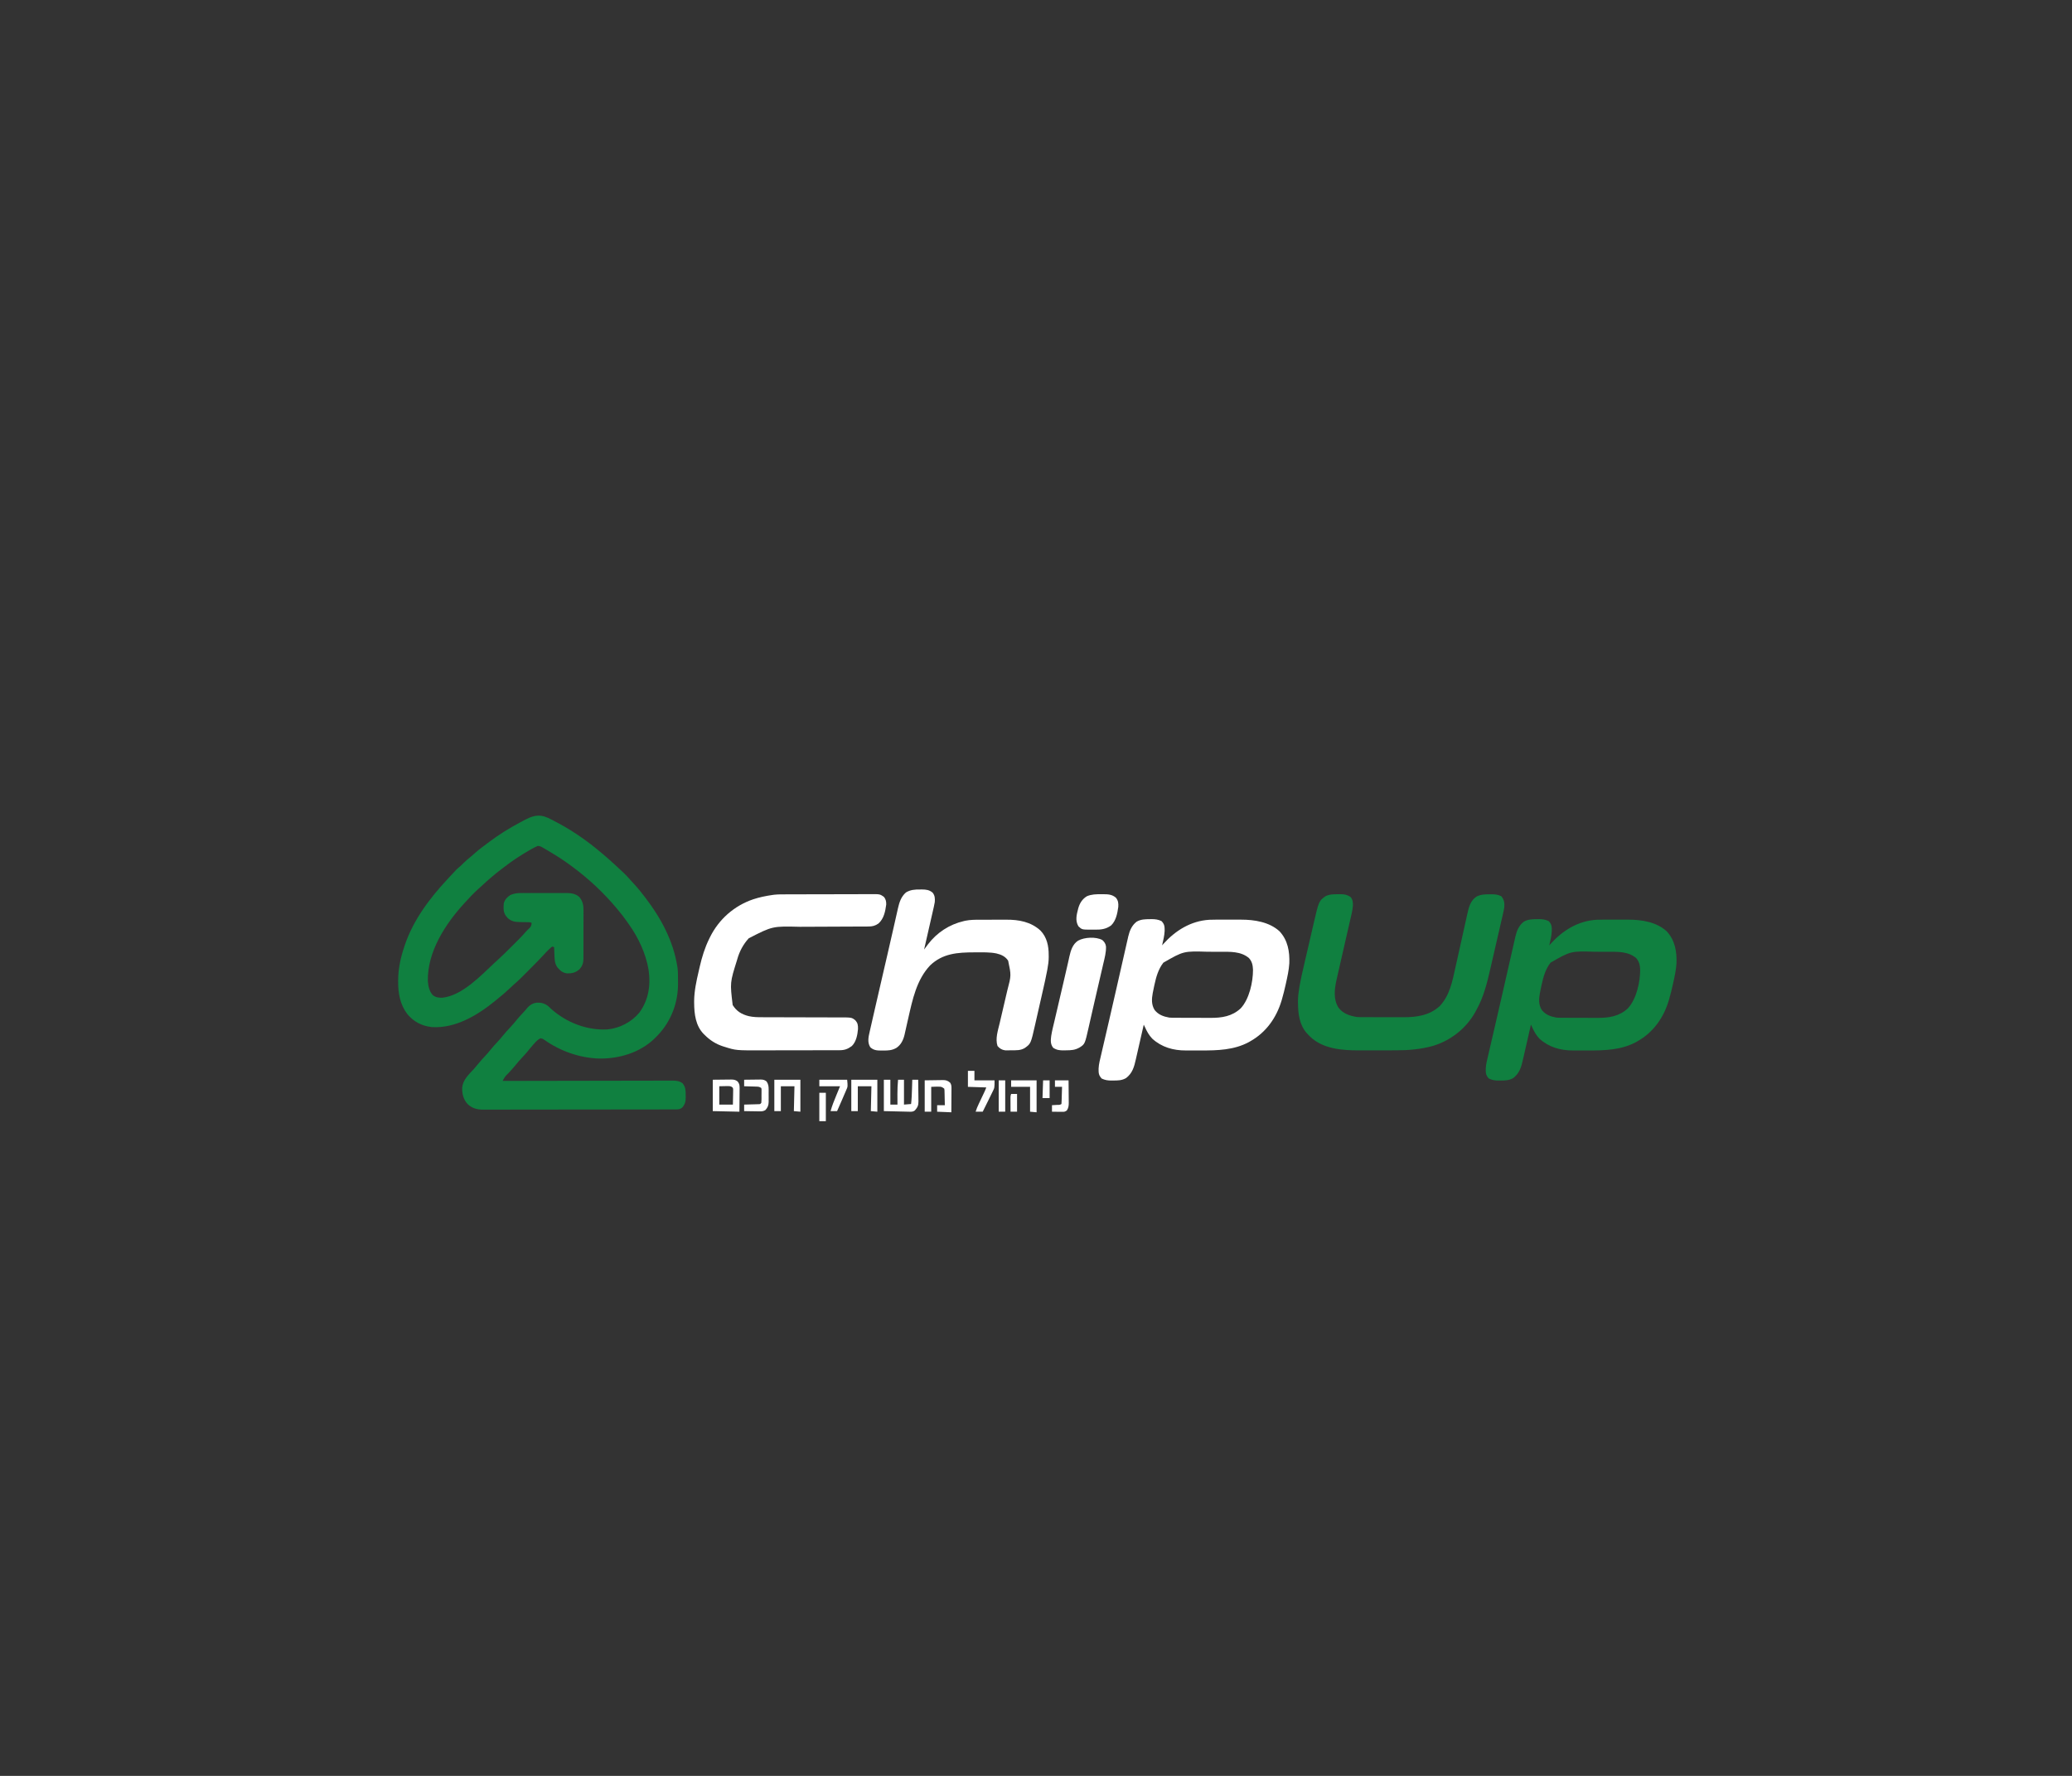 <?xml version="1.0" encoding="UTF-8"?>
<svg version="1.1" xmlns="http://www.w3.org/2000/svg" width="3500" height="3000">
<rect width="100%" height="100%" fill="#333333" stroke="none"/>
<path d="M0 0 C5.425 2.589 10.729 5.383 16.014 8.246 C17.3 8.934 17.3 8.934 18.611 9.636 C43.569 23.132 67.367 39.919 89.014 58.246 C90.057 59.115 91.1 59.983 92.143 60.851 C99.11 66.669 105.863 72.682 112.513 78.857 C114.052 80.28 115.6 81.692 117.151 83.101 C124.827 90.077 132.288 97.123 139.05 105.003 C140.946 107.167 142.897 109.271 144.864 111.37 C151.364 118.335 157.259 125.659 163.014 133.246 C163.555 133.951 164.095 134.656 164.652 135.382 C190.624 169.37 211.158 207.632 218.014 250.246 C218.19 251.326 218.366 252.405 218.547 253.518 C219.037 257.428 219.194 261.273 219.218 265.207 C219.223 265.955 219.229 266.704 219.235 267.476 C219.244 269.057 219.251 270.639 219.255 272.221 C219.264 274.58 219.295 276.938 219.327 279.296 C219.556 312.1 207.646 343.669 184.815 367.406 C183.891 368.343 182.967 369.28 182.014 370.246 C181.162 371.111 180.31 371.976 179.432 372.867 C154.672 396.662 119.557 407.008 85.8 406.46 C52.849 405.351 20.244 393.836 -6.568 374.777 C-9.57 372.842 -9.57 372.842 -12.986 372.246 C-17.314 374.201 -20.09 377.251 -23.236 380.746 C-23.955 381.542 -23.955 381.542 -24.689 382.355 C-28.477 386.585 -32.048 390.974 -35.607 395.398 C-38.783 399.2 -42.158 402.795 -45.544 406.409 C-48.661 409.757 -51.621 413.176 -54.486 416.746 C-58.368 421.584 -62.491 426.138 -66.738 430.656 C-72.891 436.8 -72.891 436.8 -76.986 444.246 C-76.362 444.244 -75.739 444.243 -75.097 444.241 C-38.154 444.151 -1.211 444.083 35.732 444.041 C40.168 444.036 44.604 444.031 49.04 444.026 C49.923 444.025 50.806 444.024 51.716 444.023 C66.015 444.005 80.313 443.974 94.612 443.937 C109.284 443.9 123.956 443.877 138.628 443.869 C147.681 443.864 156.734 443.846 165.787 443.814 C171.996 443.793 178.204 443.786 184.413 443.792 C187.994 443.794 191.576 443.79 195.158 443.769 C199.044 443.746 202.929 443.754 206.815 443.765 C207.943 443.753 209.072 443.741 210.235 443.729 C216.599 443.778 221.786 444.365 227.014 448.246 C232.191 454.75 232.223 460.034 232.264 467.996 C232.295 469.461 232.295 469.461 232.327 470.957 C232.367 478.414 231.542 483.339 226.514 489.121 C222.807 492.272 220.052 492.372 215.348 492.38 C213.566 492.387 213.566 492.387 211.749 492.393 C209.782 492.393 209.782 492.393 207.775 492.393 C206.373 492.396 204.971 492.4 203.569 492.404 C199.707 492.414 195.846 492.418 191.984 492.42 C187.822 492.424 183.66 492.434 179.498 492.443 C169.442 492.462 159.386 492.472 149.33 492.481 C144.595 492.486 139.86 492.491 135.125 492.496 C119.385 492.513 103.644 492.528 87.903 492.535 C83.818 492.537 79.732 492.539 75.646 492.541 C74.123 492.541 74.123 492.541 72.569 492.542 C56.122 492.551 39.675 492.576 23.228 492.608 C6.343 492.641 -10.542 492.659 -27.426 492.663 C-36.907 492.665 -46.388 492.674 -55.868 492.699 C-63.943 492.721 -72.018 492.729 -80.093 492.719 C-84.212 492.715 -88.33 492.716 -92.449 492.736 C-96.224 492.754 -99.998 492.753 -103.773 492.737 C-105.776 492.733 -107.78 492.75 -109.784 492.767 C-120.287 492.692 -128.462 490.552 -136.232 483.238 C-143.273 475.24 -145.488 466.228 -145.29 455.777 C-144.133 442.37 -134.153 433.433 -125.482 424.023 C-123.097 421.37 -120.843 418.652 -118.611 415.871 C-114.743 411.074 -110.636 406.575 -106.427 402.082 C-103.31 398.735 -100.35 395.316 -97.486 391.746 C-93.665 386.984 -89.595 382.531 -85.425 378.079 C-82.328 374.754 -79.389 371.358 -76.548 367.808 C-72.521 362.787 -68.193 358.121 -63.785 353.439 C-59.747 349.128 -55.998 344.65 -52.306 340.039 C-49.088 336.165 -45.671 332.493 -42.227 328.82 C-39.599 326.015 -37.077 323.185 -34.673 320.183 C-30.31 315.415 -25.437 312.774 -18.978 312.007 C-11.673 311.751 -5.411 313.433 0.307 318.128 C1.925 319.64 3.535 321.161 5.139 322.687 C31.062 345.756 65.394 359.075 100.014 357.246 C120.802 355.288 140.697 344.822 154.05 328.804 C169.744 307.315 173.475 281.902 169.495 256.061 C164.818 228.652 152.156 201.744 136.014 179.246 C135.214 178.098 134.414 176.949 133.616 175.8 C128.399 168.338 122.9 161.199 117.014 154.246 C116.579 153.726 116.144 153.206 115.696 152.67 C93.827 126.536 69.325 103.589 42.014 83.246 C41.298 82.708 40.581 82.17 39.843 81.616 C28.001 72.759 15.727 64.793 3.014 57.246 C2.156 56.732 1.297 56.219 0.413 55.689 C-2.043 54.23 -4.51 52.796 -6.986 51.371 C-7.721 50.935 -8.456 50.5 -9.214 50.052 C-13.123 47.84 -13.123 47.84 -17.49 47.226 C-21.123 48.71 -24.51 50.498 -27.923 52.433 C-28.701 52.871 -29.479 53.309 -30.28 53.76 C-45.589 62.491 -60.312 72.041 -74.216 82.873 C-75.92 84.195 -77.639 85.497 -79.365 86.792 C-91.319 95.8 -102.507 105.661 -113.466 115.844 C-115.045 117.301 -116.639 118.741 -118.236 120.179 C-125.603 126.842 -132.381 133.831 -138.986 141.246 C-139.744 142.065 -140.502 142.885 -141.282 143.73 C-173.579 178.775 -204.398 226.24 -203.271 275.55 C-202.617 284.02 -200.902 292.803 -194.986 299.246 C-189.943 303.374 -184.459 303.878 -178.107 303.617 C-145.013 299.682 -114.007 266.649 -90.901 245.018 C-89.453 243.678 -87.992 242.351 -86.525 241.03 C-78.069 233.387 -69.986 225.399 -61.938 217.329 C-59.663 215.048 -57.382 212.773 -55.101 210.498 C-53.629 209.025 -52.156 207.551 -50.685 206.078 C-50.015 205.41 -49.345 204.742 -48.655 204.054 C-44.811 200.191 -41.154 196.227 -37.625 192.074 C-35.884 190.132 -34.034 188.38 -32.111 186.621 C-29.105 183.695 -28.091 181.557 -27.986 177.246 C-30.725 175.876 -32.961 176.101 -36.025 176.07 C-37.245 176.046 -38.466 176.022 -39.724 175.998 C-42.291 175.955 -44.859 175.924 -47.427 175.904 C-55.883 175.713 -61.79 174.922 -68.228 169.281 C-68.767 168.63 -69.305 167.979 -69.861 167.308 C-70.415 166.66 -70.969 166.011 -71.54 165.343 C-76.017 158.846 -75.668 151.871 -74.986 144.246 C-73.337 137.977 -69.325 133.734 -63.986 130.246 C-57.871 127.488 -52.117 126.809 -45.478 126.857 C-44.122 126.85 -44.122 126.85 -42.739 126.841 C-39.78 126.828 -36.82 126.837 -33.861 126.847 C-31.788 126.845 -29.714 126.842 -27.641 126.838 C-23.307 126.834 -18.974 126.84 -14.64 126.854 C-9.102 126.872 -3.565 126.862 1.973 126.844 C6.251 126.833 10.528 126.836 14.806 126.844 C16.847 126.846 18.888 126.844 20.93 126.837 C23.789 126.829 26.647 126.841 29.507 126.857 C30.339 126.851 31.172 126.845 32.029 126.839 C39.444 126.918 47.065 128.406 52.678 133.622 C58.094 140.203 59.755 147.109 59.646 155.434 C59.656 156.88 59.656 156.88 59.667 158.355 C59.684 161.509 59.665 164.662 59.643 167.816 C59.644 170.024 59.647 172.233 59.651 174.442 C59.653 179.056 59.639 183.671 59.611 188.285 C59.577 194.188 59.583 200.089 59.602 205.992 C59.613 210.547 59.604 215.102 59.589 219.658 C59.583 221.834 59.584 224.01 59.59 226.186 C59.596 229.23 59.575 232.273 59.548 235.316 C59.558 236.652 59.558 236.652 59.568 238.015 C59.462 244.962 57.643 250.191 53.085 255.488 C46.238 261.234 40.941 262.75 31.979 262.55 C24.421 261.774 20.215 257.907 15.46 252.246 C10.33 245.148 10.804 236.755 10.452 228.308 C10.409 227.338 10.366 226.368 10.321 225.369 C10.216 222.994 10.114 220.62 10.014 218.246 C9.024 217.916 8.034 217.586 7.014 217.246 C5.106 218.422 5.106 218.422 3.257 220.226 C2.55 220.878 1.843 221.529 1.115 222.2 C-1.989 225.222 -4.945 228.355 -7.865 231.554 C-15.594 239.906 -23.574 247.987 -31.631 256.022 C-33.949 258.334 -36.262 260.652 -38.573 262.97 C-40.074 264.47 -41.574 265.969 -43.075 267.468 C-43.753 268.148 -44.43 268.827 -45.128 269.527 C-49.012 273.392 -52.997 277.082 -57.155 280.653 C-60.291 283.381 -63.282 286.262 -66.298 289.121 C-72.322 294.779 -78.512 300.104 -84.986 305.246 C-86.113 306.175 -87.24 307.106 -88.365 308.039 C-118.421 332.791 -156.612 356.126 -196.986 353.246 C-213.505 351.392 -227.474 344.081 -237.986 331.246 C-250.254 315.145 -253.603 295.944 -253.423 276.183 C-253.42 275.468 -253.417 274.753 -253.414 274.016 C-253.29 254.183 -249.276 235.988 -242.986 217.246 C-242.762 216.569 -242.538 215.892 -242.307 215.195 C-228.083 172.862 -200.658 136.247 -170.516 103.894 C-168.824 102.071 -167.143 100.239 -165.462 98.406 C-154.674 86.685 -154.674 86.685 -148.763 81.773 C-146.782 80.071 -144.99 78.246 -143.173 76.371 C-139.261 72.398 -135.031 68.935 -130.685 65.449 C-128.333 63.53 -126.092 61.55 -123.861 59.496 C-116.941 53.289 -109.428 47.804 -101.986 42.246 C-100.9 41.43 -100.9 41.43 -99.792 40.599 C-83.206 28.194 -65.659 17.168 -47.343 7.491 C-45.692 6.619 -44.047 5.737 -42.406 4.848 C-27.074 -3.395 -16.457 -7.417 0 0 Z " fill="#108040" transform="translate(925.986,1381.754)"/>
<path d="M0 0 C0.904 -0.021 1.807 -0.041 2.738 -0.062 C8.799 -0.097 14.246 0.557 19.75 3.25 C24.975 8.606 25.073 12.616 25.051 19.875 C24.675 28.113 22.557 36.232 20.75 44.25 C21.428 43.488 22.106 42.726 22.805 41.941 C43.217 19.189 69.343 2.868 100.577 1.024 C110.527 0.642 120.486 0.731 130.44 0.8 C133.685 0.817 136.93 0.807 140.175 0.796 C143.357 0.789 146.538 0.797 149.72 0.81 C151.213 0.814 152.706 0.815 154.199 0.811 C176.616 0.779 202.071 4.777 219.168 20.543 C233.193 35.676 236.352 54.75 235.645 74.602 C234.938 86.074 232.414 97.244 229.938 108.438 C229.771 109.192 229.605 109.947 229.433 110.724 C227.591 119.005 225.561 127.213 223.191 135.359 C222.996 136.034 222.801 136.708 222.601 137.403 C213.927 166.479 196.429 191.298 169.75 206.25 C168.953 206.71 168.157 207.17 167.336 207.645 C142.471 221.102 114.099 221.933 86.539 221.771 C82.584 221.749 78.63 221.762 74.674 221.786 C71.561 221.8 68.447 221.796 65.333 221.785 C63.876 221.783 62.42 221.786 60.963 221.795 C39.766 221.903 20.024 216.355 4.133 201.863 C-1.484 195.991 -4.951 189.626 -8.25 182.25 C-8.912 180.915 -9.578 179.581 -10.25 178.25 C-10.452 179.142 -10.654 180.035 -10.862 180.954 C-12.775 189.401 -14.701 197.845 -16.641 206.286 C-17.637 210.625 -18.629 214.964 -19.61 219.307 C-20.558 223.504 -21.519 227.699 -22.489 231.892 C-22.855 233.485 -23.216 235.079 -23.573 236.673 C-26.434 249.439 -29.298 260.2 -40.125 268.438 C-47.136 272.504 -53.754 272.588 -61.688 272.562 C-62.686 272.579 -63.684 272.595 -64.713 272.611 C-70.936 272.615 -75.614 271.946 -81.25 269.25 C-86.462 263.77 -86.594 259.836 -86.529 252.465 C-86.156 244.561 -84.054 236.888 -82.238 229.219 C-81.801 227.318 -81.364 225.418 -80.929 223.517 C-79.74 218.341 -78.533 213.169 -77.322 207.999 C-76.039 202.511 -74.772 197.019 -73.504 191.528 C-71.871 184.458 -70.235 177.389 -68.592 170.321 C-64.654 153.374 -60.775 136.415 -56.928 119.447 C-54.801 110.069 -52.665 100.692 -50.528 91.316 C-48.917 84.245 -47.309 77.173 -45.711 70.098 C-44.197 63.395 -42.669 56.695 -41.132 49.997 C-40.567 47.521 -40.005 45.045 -39.449 42.567 C-38.683 39.158 -37.901 35.753 -37.115 32.349 C-36.789 30.873 -36.789 30.873 -36.457 29.368 C-34.153 19.547 -30.448 10.538 -22.25 4.25 C-15.222 0.181 -7.887 0.044 0 0 Z M22.914 73.469 C14.312 84.525 10.651 97.769 7.75 111.25 C7.456 112.609 7.456 112.609 7.156 113.996 C6.564 116.785 5.994 119.578 5.438 122.375 C5.266 123.227 5.094 124.08 4.917 124.958 C3.057 134.851 2.595 144.648 8.156 153.484 C14.507 161.453 22.992 164.538 32.75 166.25 C35.672 166.509 38.572 166.544 41.504 166.541 C42.328 166.547 43.152 166.554 44.002 166.561 C46.7 166.58 49.399 166.584 52.098 166.586 C53.997 166.592 55.896 166.599 57.796 166.606 C61.771 166.618 65.746 166.622 69.72 166.621 C74.771 166.62 79.821 166.648 84.872 166.682 C88.796 166.705 92.719 166.708 96.643 166.707 C98.502 166.71 100.362 166.718 102.221 166.734 C121.406 166.88 139.15 164.251 153.688 150.492 C168.042 134.887 174.331 106.361 174.312 85.562 C173.979 77.869 172.813 71.604 167.453 65.695 C153.781 54.093 135.473 55.097 118.586 55.082 C117.273 55.079 115.961 55.075 114.608 55.072 C111.847 55.066 109.085 55.064 106.324 55.065 C103.535 55.065 100.747 55.058 97.958 55.044 C57.111 53.817 57.111 53.817 22.914 73.469 Z " fill="#108040" transform="translate(2596.25,1552.75)"/>
<path d="M0 0 C0.904 -0.021 1.807 -0.041 2.738 -0.062 C8.799 -0.097 14.246 0.557 19.75 3.25 C24.975 8.606 25.073 12.616 25.051 19.875 C24.675 28.113 22.557 36.232 20.75 44.25 C21.428 43.488 22.106 42.726 22.805 41.941 C43.217 19.189 69.343 2.868 100.577 1.024 C110.527 0.642 120.486 0.731 130.44 0.8 C133.685 0.817 136.93 0.807 140.175 0.796 C143.357 0.789 146.538 0.797 149.72 0.81 C151.213 0.814 152.706 0.815 154.199 0.811 C176.616 0.779 202.071 4.777 219.168 20.543 C233.193 35.676 236.352 54.75 235.645 74.602 C234.938 86.074 232.414 97.244 229.938 108.438 C229.771 109.192 229.605 109.947 229.433 110.724 C227.591 119.005 225.561 127.213 223.191 135.359 C222.996 136.034 222.801 136.708 222.601 137.403 C213.927 166.479 196.429 191.298 169.75 206.25 C168.953 206.71 168.157 207.17 167.336 207.645 C142.471 221.102 114.099 221.933 86.539 221.771 C82.584 221.749 78.63 221.762 74.674 221.786 C71.561 221.8 68.447 221.796 65.333 221.785 C63.876 221.783 62.42 221.786 60.963 221.795 C39.766 221.903 20.024 216.355 4.133 201.863 C-1.484 195.991 -4.951 189.626 -8.25 182.25 C-8.912 180.915 -9.578 179.581 -10.25 178.25 C-10.452 179.142 -10.654 180.035 -10.862 180.954 C-12.775 189.401 -14.701 197.845 -16.641 206.286 C-17.637 210.625 -18.629 214.964 -19.61 219.307 C-20.558 223.504 -21.519 227.699 -22.489 231.892 C-22.855 233.485 -23.216 235.079 -23.573 236.673 C-26.434 249.439 -29.298 260.2 -40.125 268.438 C-47.136 272.504 -53.754 272.588 -61.688 272.562 C-62.686 272.579 -63.684 272.595 -64.713 272.611 C-70.936 272.615 -75.614 271.946 -81.25 269.25 C-86.462 263.77 -86.594 259.836 -86.529 252.465 C-86.156 244.561 -84.054 236.888 -82.238 229.219 C-81.801 227.318 -81.364 225.418 -80.929 223.517 C-79.74 218.341 -78.533 213.169 -77.322 207.999 C-76.039 202.511 -74.772 197.019 -73.504 191.528 C-71.871 184.458 -70.235 177.389 -68.592 170.321 C-64.654 153.374 -60.775 136.415 -56.928 119.447 C-54.801 110.069 -52.665 100.692 -50.528 91.316 C-48.917 84.245 -47.309 77.173 -45.711 70.098 C-44.197 63.395 -42.669 56.695 -41.132 49.997 C-40.567 47.521 -40.005 45.045 -39.449 42.567 C-38.683 39.158 -37.901 35.753 -37.115 32.349 C-36.789 30.873 -36.789 30.873 -36.457 29.368 C-34.153 19.547 -30.448 10.538 -22.25 4.25 C-15.222 0.181 -7.887 0.044 0 0 Z M22.914 73.469 C14.312 84.525 10.651 97.769 7.75 111.25 C7.456 112.609 7.456 112.609 7.156 113.996 C6.564 116.785 5.994 119.578 5.438 122.375 C5.266 123.227 5.094 124.08 4.917 124.958 C3.057 134.851 2.595 144.648 8.156 153.484 C14.507 161.453 22.992 164.538 32.75 166.25 C35.672 166.509 38.572 166.544 41.504 166.541 C42.328 166.547 43.152 166.554 44.002 166.561 C46.7 166.58 49.399 166.584 52.098 166.586 C53.997 166.592 55.896 166.599 57.796 166.606 C61.771 166.618 65.746 166.622 69.72 166.621 C74.771 166.62 79.821 166.648 84.872 166.682 C88.796 166.705 92.719 166.708 96.643 166.707 C98.502 166.71 100.362 166.718 102.221 166.734 C121.406 166.88 139.15 164.251 153.688 150.492 C168.042 134.887 174.331 106.361 174.312 85.562 C173.979 77.869 172.813 71.604 167.453 65.695 C153.781 54.093 135.473 55.097 118.586 55.082 C117.273 55.079 115.961 55.075 114.608 55.072 C111.847 55.066 109.085 55.064 106.324 55.065 C103.535 55.065 100.747 55.058 97.958 55.044 C57.111 53.817 57.111 53.817 22.914 73.469 Z " fill="#FFFFFF" transform="translate(1942.25,1552.75)"/>
<path d="M0 0 C1.641 -0.037 1.641 -0.037 3.314 -0.074 C10.22 -0.099 14.693 0.671 20.562 4.375 C24.774 8.858 24.953 13.517 24.893 19.42 C24.143 28.396 21.777 37.154 19.742 45.91 C19.24 48.115 18.738 50.32 18.238 52.525 C16.92 58.322 15.587 64.116 14.25 69.909 C12.913 75.714 11.59 81.522 10.266 87.33 C8.491 95.108 6.713 102.886 4.931 110.662 C2.561 120.998 0.197 131.335 -2.117 141.684 C-2.349 142.714 -2.582 143.744 -2.821 144.805 C-6.252 160.237 -8.344 177.09 0.25 191.188 C7.852 201.647 19.234 205.423 31.562 207.375 C34.87 207.632 38.156 207.659 41.472 207.65 C42.407 207.655 43.341 207.66 44.304 207.665 C47.365 207.679 50.424 207.678 53.484 207.676 C55.634 207.68 57.783 207.684 59.932 207.689 C64.428 207.696 68.923 207.696 73.418 207.691 C79.145 207.685 84.871 207.702 90.598 207.725 C95.035 207.74 99.472 207.741 103.91 207.738 C106.019 207.738 108.129 207.743 110.239 207.753 C132.726 207.848 154.426 204.746 171.688 188.812 C188.399 170.905 192.925 147.108 197.996 123.931 C198.767 120.423 199.555 116.919 200.341 113.415 C201.99 106.052 203.624 98.685 205.253 91.317 C207.712 80.202 210.182 69.089 212.669 57.979 C213.597 53.832 214.516 49.682 215.428 45.531 C216.131 42.339 216.845 39.149 217.557 35.959 C217.803 34.828 218.049 33.697 218.302 32.531 C220.767 21.581 223.695 10.448 233.652 4.027 C240.85 0.288 247.299 0.163 255.312 0.125 C256.372 0.104 257.432 0.084 258.523 0.062 C264.926 0.031 269.788 0.525 275.562 3.375 C280.567 9.535 281.075 14.732 280.562 22.375 C279.893 26.637 278.935 30.816 277.951 35.015 C277.673 36.241 277.395 37.467 277.109 38.731 C276.35 42.073 275.577 45.412 274.801 48.751 C274.149 51.563 273.503 54.378 272.858 57.192 C271.328 63.86 269.787 70.525 268.24 77.188 C266.661 83.985 265.099 90.786 263.547 97.589 C262.201 103.484 260.845 109.376 259.48 115.267 C258.671 118.76 257.866 122.254 257.07 125.75 C251.612 149.701 245.683 173.82 233.562 195.375 C233.012 196.41 232.462 197.445 231.895 198.512 C216.45 226.577 190.18 247.235 159.562 256.375 C138.915 261.974 119.268 263.69 97.957 263.676 C95.583 263.68 93.208 263.684 90.834 263.689 C85.876 263.696 80.918 263.696 75.96 263.691 C69.661 263.685 63.362 263.702 57.063 263.725 C52.164 263.74 47.264 263.741 42.364 263.738 C40.044 263.738 37.725 263.743 35.405 263.753 C6.945 263.863 -25.857 261.41 -47.48 240.507 C-48.822 239.151 -50.131 237.764 -51.438 236.375 C-52.468 235.281 -52.468 235.281 -53.52 234.164 C-65.502 220.119 -67.663 202.153 -67.875 184.438 C-67.897 183.315 -67.92 182.192 -67.943 181.035 C-67.923 173.402 -67.054 166.098 -65.791 158.583 C-65.616 157.54 -65.441 156.497 -65.261 155.423 C-63.076 142.807 -60.185 130.36 -57.281 117.895 C-56.691 115.337 -56.101 112.779 -55.511 110.221 C-54.286 104.91 -53.055 99.6 -51.82 94.291 C-50.402 88.193 -48.992 82.093 -47.587 75.991 C-46.219 70.053 -44.846 64.116 -43.47 58.179 C-42.892 55.681 -42.314 53.183 -41.738 50.684 C-32.682 11.44 -32.682 11.44 -21.441 3.383 C-14.519 -0.099 -7.605 0.009 0 0 Z " fill="#108040" transform="translate(2260.438,1510.625)"/>
<path d="M0 0 C1.683 -0.006 3.366 -0.013 5.049 -0.02 C10.545 -0.041 16.042 -0.051 21.539 -0.061 C23.437 -0.065 25.336 -0.069 27.234 -0.074 C36.147 -0.093 45.061 -0.107 53.974 -0.115 C64.246 -0.125 74.518 -0.151 84.79 -0.192 C92.745 -0.222 100.701 -0.237 108.656 -0.24 C113.401 -0.242 118.146 -0.251 122.892 -0.276 C127.353 -0.3 131.814 -0.304 136.275 -0.294 C137.908 -0.293 139.542 -0.3 141.175 -0.313 C156.573 -0.436 156.573 -0.436 163.316 4.177 C166.593 7.982 167.444 12.243 167.316 17.177 C165.749 28.779 163.411 41.055 154.316 49.177 C148.715 53.163 143.977 54.298 137.206 54.322 C135.952 54.329 134.698 54.336 133.406 54.343 C132.018 54.345 130.63 54.348 129.242 54.351 C127.778 54.357 126.314 54.364 124.85 54.371 C121.695 54.386 118.54 54.397 115.385 54.407 C110.376 54.422 105.367 54.446 100.358 54.472 C86.113 54.543 71.868 54.602 57.622 54.654 C49.755 54.682 41.889 54.718 34.022 54.76 C29.87 54.783 25.717 54.801 21.564 54.811 C-24.765 53.65 -24.765 53.65 -64.856 74.189 C-74.036 84.173 -80.411 96.013 -84.121 109.005 C-84.333 109.737 -84.544 110.469 -84.762 111.224 C-96.642 149.09 -96.642 149.09 -92.059 186.962 C-85.485 197.551 -76.919 202.688 -64.946 205.733 C-57.246 207.472 -49.722 207.604 -41.879 207.578 C-40.338 207.583 -38.797 207.59 -37.257 207.599 C-33.966 207.614 -30.675 207.62 -27.385 207.618 C-22.172 207.616 -16.959 207.636 -11.746 207.658 C-1.623 207.699 8.501 207.718 18.624 207.735 C31.517 207.757 44.41 207.791 57.303 207.842 C62.475 207.862 67.648 207.871 72.821 207.873 C76.047 207.876 79.273 207.886 82.498 207.899 C83.984 207.904 85.469 207.904 86.955 207.902 C108.889 207.865 108.889 207.865 114.879 212.552 C119.396 217.417 119.756 221.117 119.629 227.618 C118.754 237.582 116.629 248.896 109.316 256.177 C102.395 261.324 97.054 263.297 88.478 263.317 C87.447 263.322 87.447 263.322 86.394 263.326 C84.09 263.335 81.786 263.337 79.482 263.338 C77.829 263.343 76.176 263.348 74.524 263.353 C70.029 263.366 65.534 263.373 61.039 263.377 C58.224 263.38 55.408 263.384 52.592 263.389 C43.762 263.402 34.932 263.412 26.102 263.416 C15.95 263.42 5.798 263.438 -4.354 263.467 C-12.223 263.489 -20.091 263.499 -27.96 263.5 C-32.648 263.501 -37.335 263.507 -42.023 263.525 C-86.384 263.686 -86.384 263.686 -106.059 257.49 C-106.879 257.235 -107.699 256.981 -108.545 256.719 C-120.726 252.743 -130.656 246.322 -139.684 237.177 C-140.245 236.638 -140.805 236.099 -141.383 235.544 C-154.637 221.699 -156.999 202.001 -157.121 183.802 C-157.132 182.657 -157.142 181.512 -157.152 180.333 C-156.983 163.393 -153.428 146.825 -149.57 130.395 C-148.935 127.681 -148.32 124.963 -147.707 122.243 C-143.982 106.038 -139.108 90.133 -131.746 75.177 C-131.322 74.304 -130.898 73.431 -130.461 72.531 C-115.335 41.983 -89.601 19.335 -57.434 8.365 C-47.081 4.987 -36.464 2.7 -25.684 1.177 C-24.489 1.008 -23.294 0.839 -22.063 0.665 C-14.737 -0.135 -7.36 0.012 0 0 Z " fill="#FFFFFF" transform="translate(1329.684,1510.823)"/>
<path d="M0 0 C1.045 -0.012 2.091 -0.023 3.168 -0.035 C10.301 -0.008 15.5 0.638 21.188 5.25 C25.169 10.264 25.378 15.149 24.875 21.375 C23.949 26.692 22.725 31.934 21.5 37.188 C21.146 38.74 20.792 40.292 20.439 41.845 C19.676 45.199 18.907 48.551 18.134 51.903 C16.781 57.774 15.448 63.651 14.117 69.527 C11.712 80.145 9.296 90.761 6.875 101.375 C7.476 100.567 8.077 99.76 8.697 98.928 C9.502 97.849 10.308 96.77 11.113 95.691 C11.9 94.636 12.687 93.581 13.497 92.494 C28.525 72.779 49.638 58.981 73.875 53.375 C74.596 53.204 75.317 53.033 76.06 52.857 C84.691 51.048 93.242 51.065 102.012 51.074 C103.662 51.07 105.311 51.066 106.961 51.061 C110.406 51.054 113.852 51.054 117.297 51.059 C121.666 51.065 126.034 51.048 130.403 51.025 C133.809 51.01 137.214 51.009 140.619 51.012 C142.228 51.012 143.836 51.007 145.445 50.997 C166.87 50.877 187.3 54.509 203.562 69.5 C214.358 80.748 217.416 95.623 217.312 110.75 C217.332 111.752 217.352 112.753 217.373 113.785 C217.369 120.813 216.455 127.454 215.174 134.347 C214.998 135.306 214.821 136.264 214.639 137.251 C212.565 148.305 210.095 159.266 207.594 170.23 C207.093 172.437 206.593 174.644 206.093 176.85 C205.054 181.428 204.011 186.006 202.966 190.582 C201.634 196.421 200.312 202.263 198.993 208.105 C197.967 212.644 196.934 217.181 195.899 221.718 C195.409 223.871 194.921 226.025 194.435 228.18 C187.161 260.412 187.161 260.412 177.008 267.719 C169.734 272.089 162.762 271.59 154.5 271.625 C153.281 271.646 152.061 271.666 150.805 271.688 C149.624 271.693 148.443 271.698 147.227 271.703 C146.152 271.712 145.078 271.722 143.971 271.731 C138.448 271.096 134.428 268.585 130.875 264.375 C126.829 252.237 131.555 238.24 134.398 226.305 C134.866 224.291 135.332 222.277 135.797 220.263 C137.016 214.994 138.252 209.729 139.493 204.465 C141.477 196.038 143.431 187.603 145.389 179.169 C146.071 176.246 146.758 173.324 147.447 170.402 C154.092 145.169 154.092 145.169 148.844 120.301 C144.203 113.073 137.037 109.898 128.902 107.985 C117.613 105.711 105.84 106.172 94.375 106.188 C93.485 106.188 92.595 106.189 91.678 106.19 C63.672 106.254 38.246 107.791 16.875 128.375 C-5.848 152.596 -12.708 185.897 -19.836 217.242 C-20.321 219.362 -20.807 221.482 -21.292 223.603 C-22.255 227.812 -23.198 232.025 -24.13 236.241 C-24.578 238.216 -25.027 240.19 -25.477 242.164 C-25.669 243.06 -25.862 243.956 -26.06 244.879 C-28.172 254.013 -32.047 262.381 -40.091 267.667 C-47.446 271.807 -53.926 272.132 -62.25 272 C-64.085 272.029 -64.085 272.029 -65.957 272.059 C-73.124 272.02 -78.765 271.483 -84.125 266.375 C-89.153 258.204 -87.191 249.319 -85.125 240.465 C-84.902 239.475 -84.679 238.485 -84.45 237.465 C-83.684 234.079 -82.905 230.696 -82.125 227.312 C-81.559 224.825 -80.994 222.338 -80.429 219.85 C-78.55 211.584 -76.647 203.323 -74.744 195.063 C-73.863 191.239 -72.984 187.415 -72.105 183.591 C-67.781 164.79 -63.451 145.989 -59.098 127.194 C-58.711 125.52 -58.711 125.52 -58.315 123.812 C-58.058 122.701 -57.801 121.59 -57.536 120.445 C-57.02 118.217 -56.504 115.989 -55.988 113.762 C-55.735 112.666 -55.481 111.57 -55.219 110.441 C-52.103 96.979 -49.009 83.511 -45.959 70.034 C-44.927 65.477 -43.89 60.922 -42.853 56.367 C-42.076 52.95 -41.304 49.532 -40.54 46.112 C-39.72 42.442 -38.887 38.776 -38.051 35.109 C-37.825 34.08 -37.599 33.05 -37.366 31.99 C-34.955 21.535 -32.048 12.208 -23.797 4.996 C-16.192 0.382 -8.739 -0.098 0 0 Z " fill="#FFFFFF" transform="translate(1554.125,1502.625)"/>
<path d="M0 0 C3.519 3.009 5.679 6.345 6.244 11.018 C6.557 20.768 4.045 29.953 1.828 39.371 C1.389 41.278 0.95 43.185 0.513 45.092 C-0.654 50.166 -1.835 55.235 -3.019 60.304 C-4.239 65.534 -5.446 70.766 -6.654 75.998 C-8.328 83.243 -10.007 90.487 -11.691 97.73 C-14.135 108.244 -16.547 118.764 -18.926 129.293 C-19.728 132.831 -20.531 136.37 -21.334 139.908 C-21.814 142.029 -22.292 144.151 -22.768 146.273 C-29.367 175.695 -29.367 175.695 -38.215 181.438 C-46.071 185.919 -52.222 186.242 -61.188 186.312 C-62.395 186.342 -63.602 186.371 -64.846 186.4 C-72.058 186.452 -76.917 185.99 -83 182 C-87.767 175.849 -87.249 169.627 -86.335 162.207 C-85.01 153.479 -82.742 144.885 -80.715 136.301 C-80.174 133.98 -79.634 131.658 -79.095 129.337 C-77.675 123.231 -76.243 117.127 -74.809 111.024 C-73.379 104.933 -71.96 98.838 -70.541 92.744 C-68.889 85.655 -67.235 78.567 -65.567 71.482 C-63.207 61.459 -60.86 51.435 -58.618 41.384 C-58.094 39.064 -57.569 36.744 -57.044 34.425 C-56.589 32.394 -56.151 30.361 -55.713 28.327 C-53.337 17.868 -50.304 7.141 -40.879 1.043 C-30.324 -4.816 -10.822 -5.939 0 0 Z " fill="#FFFFFF" transform="translate(1862,1588)"/>
<path d="M0 0 C1.223 -0.012 2.447 -0.023 3.707 -0.035 C11.864 -0.009 18.255 0.385 24.75 5.75 C28.83 10.79 29.235 15.028 28.875 21.375 C27.373 32.372 25 44.828 16.688 52.75 C8.166 58.995 -0.34 60 -10.685 59.842 C-12.754 59.812 -14.821 59.821 -16.891 59.834 C-32.5 59.809 -32.5 59.809 -38.5 54.125 C-44.271 44.359 -41.471 34.527 -38.84 24.139 C-36.45 15.376 -32.058 8.174 -24.125 3.375 C-16.238 0.02 -8.46 -0.081 0 0 Z " fill="#FFFFFF" transform="translate(1860.125,1510.625)"/>
<path d="M0 0 C3.63 0 7.26 0 11 0 C11 13.86 11 27.72 11 42 C14.96 42 18.92 42 23 42 C22.988 40.057 22.977 38.115 22.965 36.113 C22.958 34.184 22.951 32.254 22.945 30.324 C22.938 28.366 22.925 26.409 22.912 24.451 C22.891 16.25 23.233 8.165 24 0 C27.3 0 30.6 0 34 0 C34 13.86 34 27.72 34 42 C39.94 41.505 39.94 41.505 46 41 C47.013 32.3 47.316 23.622 47.562 14.875 C47.606 13.427 47.649 11.979 47.693 10.531 C47.799 7.021 47.901 3.511 48 0 C51.3 0 54.6 0 58 0 C58.099 6.156 58.172 12.312 58.22 18.469 C58.24 20.562 58.267 22.656 58.302 24.749 C58.35 27.762 58.373 30.775 58.391 33.789 C58.411 34.721 58.432 35.652 58.453 36.612 C58.456 43.557 56.952 46.575 52.438 51.812 C49.578 54.175 46.778 54.105 43.253 54.022 C42.279 54.001 41.305 53.981 40.301 53.96 C39.28 53.933 38.259 53.906 37.207 53.879 C36.266 53.858 35.326 53.838 34.357 53.816 C30.842 53.737 27.327 53.649 23.812 53.562 C15.954 53.377 8.096 53.191 0 53 C0 35.51 0 18.02 0 0 Z " fill="#FFFFFF" transform="translate(1493,1824)"/>
<path d="M0 0 C6.002 -0.062 12.004 -0.124 18.188 -0.188 C21.017 -0.228 21.017 -0.228 23.903 -0.27 C25.408 -0.279 26.913 -0.287 28.418 -0.293 C29.578 -0.316 29.578 -0.316 30.761 -0.339 C35.37 -0.342 38.417 0.012 42 3 C46.039 7.565 45.384 12.79 45.293 18.551 C45.289 19.565 45.284 20.579 45.28 21.623 C45.263 24.853 45.226 28.083 45.188 31.312 C45.172 33.506 45.159 35.699 45.146 37.893 C45.116 43.262 45.057 48.63 45 54 C30.15 53.67 15.3 53.34 0 53 C0 35.51 0 18.02 0 0 Z M11 11 C11 21.23 11 31.46 11 42 C18.59 42 26.18 42 34 42 C34.092 38.067 34.171 34.136 34.22 30.202 C34.25 28.207 34.301 26.212 34.352 24.217 C34.371 22.336 34.371 22.336 34.391 20.418 C34.422 18.682 34.422 18.682 34.454 16.911 C34.267 13.938 34.267 13.938 32.26 12.117 C29.751 10.877 28.235 10.651 25.453 10.707 C24.311 10.718 24.311 10.718 23.146 10.73 C21.712 10.771 21.712 10.771 20.25 10.812 C17.198 10.874 14.145 10.936 11 11 Z " fill="#FFFFFF" transform="translate(1204,1824)"/>
<path d="M0 0 C8.972 -0.124 8.972 -0.124 18.125 -0.25 C20.002 -0.286 21.879 -0.323 23.813 -0.36 C25.315 -0.372 26.818 -0.382 28.32 -0.391 C29.089 -0.411 29.857 -0.432 30.648 -0.453 C35.88 -0.456 38.896 0.463 43 4 C44.848 6.975 45.246 9.201 45.227 12.677 C45.227 13.597 45.227 14.518 45.227 15.467 C45.216 16.452 45.206 17.438 45.195 18.453 C45.192 19.468 45.19 20.484 45.187 21.53 C45.176 24.77 45.15 28.01 45.125 31.25 C45.115 33.448 45.106 35.646 45.098 37.844 C45.077 43.229 45.038 48.614 45 54 C37.08 53.67 29.16 53.34 21 53 C21 49.37 21 45.74 21 42 C25.29 42 29.58 42 34 42 C33.926 38.048 33.843 34.098 33.738 30.147 C33.688 28.141 33.653 26.135 33.619 24.129 C33.584 22.872 33.548 21.615 33.512 20.32 C33.486 19.158 33.459 17.995 33.432 16.797 C33.218 15.413 33.218 15.413 33 14 C27.962 10.273 27.962 10.273 11 11 C11 24.86 11 38.72 11 53 C7.37 53 3.74 53 0 53 C0 35.51 0 18.02 0 0 Z " fill="#FFFFFF" transform="translate(1562,1825)"/>
<path d="M0 0 C14.52 0 29.04 0 44 0 C44 17.82 44 35.64 44 54 C40.37 53.67 36.74 53.34 33 53 C33.33 39.14 33.66 25.28 34 11 C26.41 11 18.82 11 11 11 C11 24.86 11 38.72 11 53 C7.37 53 3.74 53 0 53 C0 35.51 0 18.02 0 0 Z " fill="#FFFFFF" transform="translate(1438,1824)"/>
<path d="M0 0 C14.52 0 29.04 0 44 0 C44 17.82 44 35.64 44 54 C40.37 53.67 36.74 53.34 33 53 C33.33 39.14 33.66 25.28 34 11 C26.41 11 18.82 11 11 11 C11 24.86 11 38.72 11 53 C7.37 53 3.74 53 0 53 C0 35.51 0 18.02 0 0 Z " fill="#FFFFFF" transform="translate(1308,1824)"/>
<path d="M0 0 C4.608 -0.074 9.216 -0.129 13.824 -0.165 C15.391 -0.18 16.957 -0.2 18.524 -0.226 C20.78 -0.263 23.036 -0.28 25.293 -0.293 C25.989 -0.308 26.685 -0.324 27.402 -0.34 C31.797 -0.341 34.61 0.146 38 3 C40.983 7.504 41.445 11.54 41.398 16.812 C41.401 17.544 41.404 18.276 41.407 19.031 C41.409 20.57 41.404 22.11 41.391 23.649 C41.375 25.993 41.391 28.336 41.41 30.68 C41.408 32.182 41.404 33.685 41.398 35.188 C41.408 36.228 41.408 36.228 41.417 37.29 C41.332 43.229 39.847 47.032 35.794 51.351 C32.243 53.447 29.294 53.509 25.293 53.391 C24.568 53.385 23.842 53.379 23.095 53.373 C20.792 53.351 18.49 53.301 16.188 53.25 C14.62 53.23 13.053 53.212 11.486 53.195 C7.657 53.151 3.829 53.082 0 53 C0 49.37 0 45.74 0 42 C1.211 41.97 1.211 41.97 2.447 41.94 C6.09 41.845 9.732 41.735 13.375 41.625 C14.646 41.594 15.917 41.563 17.227 41.531 C18.438 41.493 19.65 41.454 20.898 41.414 C22.019 41.383 23.14 41.351 24.294 41.319 C27.147 41.266 27.147 41.266 29 39 C29.458 34.851 29.324 30.671 29.312 26.5 C29.329 25.333 29.345 24.167 29.361 22.965 C29.362 21.852 29.363 20.74 29.363 19.594 C29.366 18.57 29.369 17.545 29.372 16.49 C29.249 15.668 29.127 14.847 29 14 C25.562 11.708 24.079 11.705 20.02 11.586 C18.856 11.547 17.693 11.509 16.494 11.469 C14.672 11.422 14.672 11.422 12.812 11.375 C11.586 11.336 10.359 11.298 9.096 11.258 C6.064 11.163 3.032 11.078 0 11 C0 7.37 0 3.74 0 0 Z " fill="#FFFFFF" transform="translate(1257,1824)"/>
<path d="M0 0 C3.63 0 7.26 0 11 0 C11 5.28 11 10.56 11 16 C22.22 16 33.44 16 45 16 C45 28.641 45 28.641 41.641 35.23 C41.295 35.951 40.949 36.671 40.593 37.413 C39.499 39.681 38.375 41.934 37.25 44.188 C36.511 45.707 35.774 47.227 35.039 48.748 C31.751 55.528 28.372 62.262 25 69 C21.04 69 17.08 69 13 69 C14.451 64.317 16.335 59.936 18.441 55.52 C18.769 54.825 19.097 54.13 19.435 53.414 C20.474 51.212 21.518 49.012 22.562 46.812 C23.61 44.602 24.657 42.391 25.701 40.178 C26.349 38.806 26.999 37.435 27.651 36.065 C28.912 33.398 30.066 30.802 31 28 C20.77 27.67 10.54 27.34 0 27 C0 18.09 0 9.18 0 0 Z " fill="#FFFFFF" transform="translate(1635,1809)"/>
<path d="M0 0 C15.51 0 31.02 0 47 0 C48.149 11.492 48.149 11.492 45.176 18.098 C44.873 18.817 44.57 19.536 44.259 20.277 C43.297 22.548 42.306 24.805 41.312 27.062 C40.665 28.578 40.02 30.094 39.377 31.611 C36.328 38.774 33.185 45.897 30 53 C26.37 53 22.74 53 19 53 C21.51 43.811 25.062 35.166 28.688 26.375 C30.771 21.301 32.854 16.227 35 11 C23.45 11 11.9 11 0 11 C0 7.37 0 3.74 0 0 Z " fill="#FFFFFF" transform="translate(1384,1824)"/>
<path d="M0 0 C14.19 0 28.38 0 43 0 C43 17.82 43 35.64 43 54 C39.37 53.67 35.74 53.34 32 53 C32 39.14 32 25.28 32 11 C21.44 11 10.88 11 0 11 C0 7.37 0 3.74 0 0 Z " fill="#FFFFFF" transform="translate(1708,1825)"/>
<path d="M0 0 C7.59 0 15.18 0 23 0 C23.069 6.299 23.129 12.597 23.165 18.896 C23.18 21.038 23.2 23.18 23.226 25.321 C23.263 28.404 23.28 31.487 23.293 34.57 C23.308 35.524 23.324 36.477 23.34 37.459 C23.341 42.717 23.039 46.497 20 51 C16.697 53.202 15.725 53.24 11.895 53.195 C10.912 53.189 9.929 53.182 8.916 53.176 C7.892 53.159 6.868 53.142 5.812 53.125 C4.777 53.116 3.741 53.107 2.674 53.098 C0.116 53.074 -2.442 53.038 -5 53 C-5 49.37 -5 45.74 -5 42 C-3.929 41.939 -2.858 41.879 -1.754 41.816 C-0.357 41.732 1.04 41.647 2.438 41.562 C3.145 41.523 3.852 41.484 4.58 41.443 C8.087 41.524 8.087 41.524 11 40 C11.159 37.856 11.251 35.707 11.316 33.559 C11.358 32.253 11.4 30.948 11.443 29.604 C11.483 28.215 11.523 26.826 11.562 25.438 C11.606 24.045 11.649 22.652 11.693 21.26 C11.8 17.84 11.902 14.42 12 11 C8.04 11 4.08 11 0 11 C0 7.37 0 3.74 0 0 Z " fill="#FFFFFF" transform="translate(1782,1825)"/>
<path d="M0 0 C3.63 0 7.26 0 11 0 C11 17.49 11 34.98 11 53 C7.37 53 3.74 53 0 53 C0 35.51 0 18.02 0 0 Z " fill="#FFFFFF" transform="translate(1687,1825)"/>
<path d="M0 0 C3.63 0 7.26 0 11 0 C11 15.84 11 31.68 11 48 C7.37 48 3.74 48 0 48 C0 32.16 0 16.32 0 0 Z " fill="#FFFFFF" transform="translate(1384,1846)"/>
<path d="M0 0 C3.63 0 7.26 0 11 0 C11 9.9 11 19.8 11 30 C7.04 30 3.08 30 -1 30 C-0.67 20.1 -0.34 10.2 0 0 Z " fill="#FFFFFF" transform="translate(1762,1825)"/>
<path d="M0 0 C3.3 0 6.6 0 10 0 C10 9.9 10 19.8 10 30 C6.37 30 2.74 30 -1 30 C-1.029 25.563 -1.047 21.125 -1.062 16.688 C-1.071 15.425 -1.079 14.162 -1.088 12.861 C-1.091 11.653 -1.094 10.444 -1.098 9.199 C-1.103 8.084 -1.108 6.968 -1.114 5.819 C-1 3 -1 3 0 0 Z " fill="#FFFFFF" transform="translate(1708,1848)"/>
</svg>
